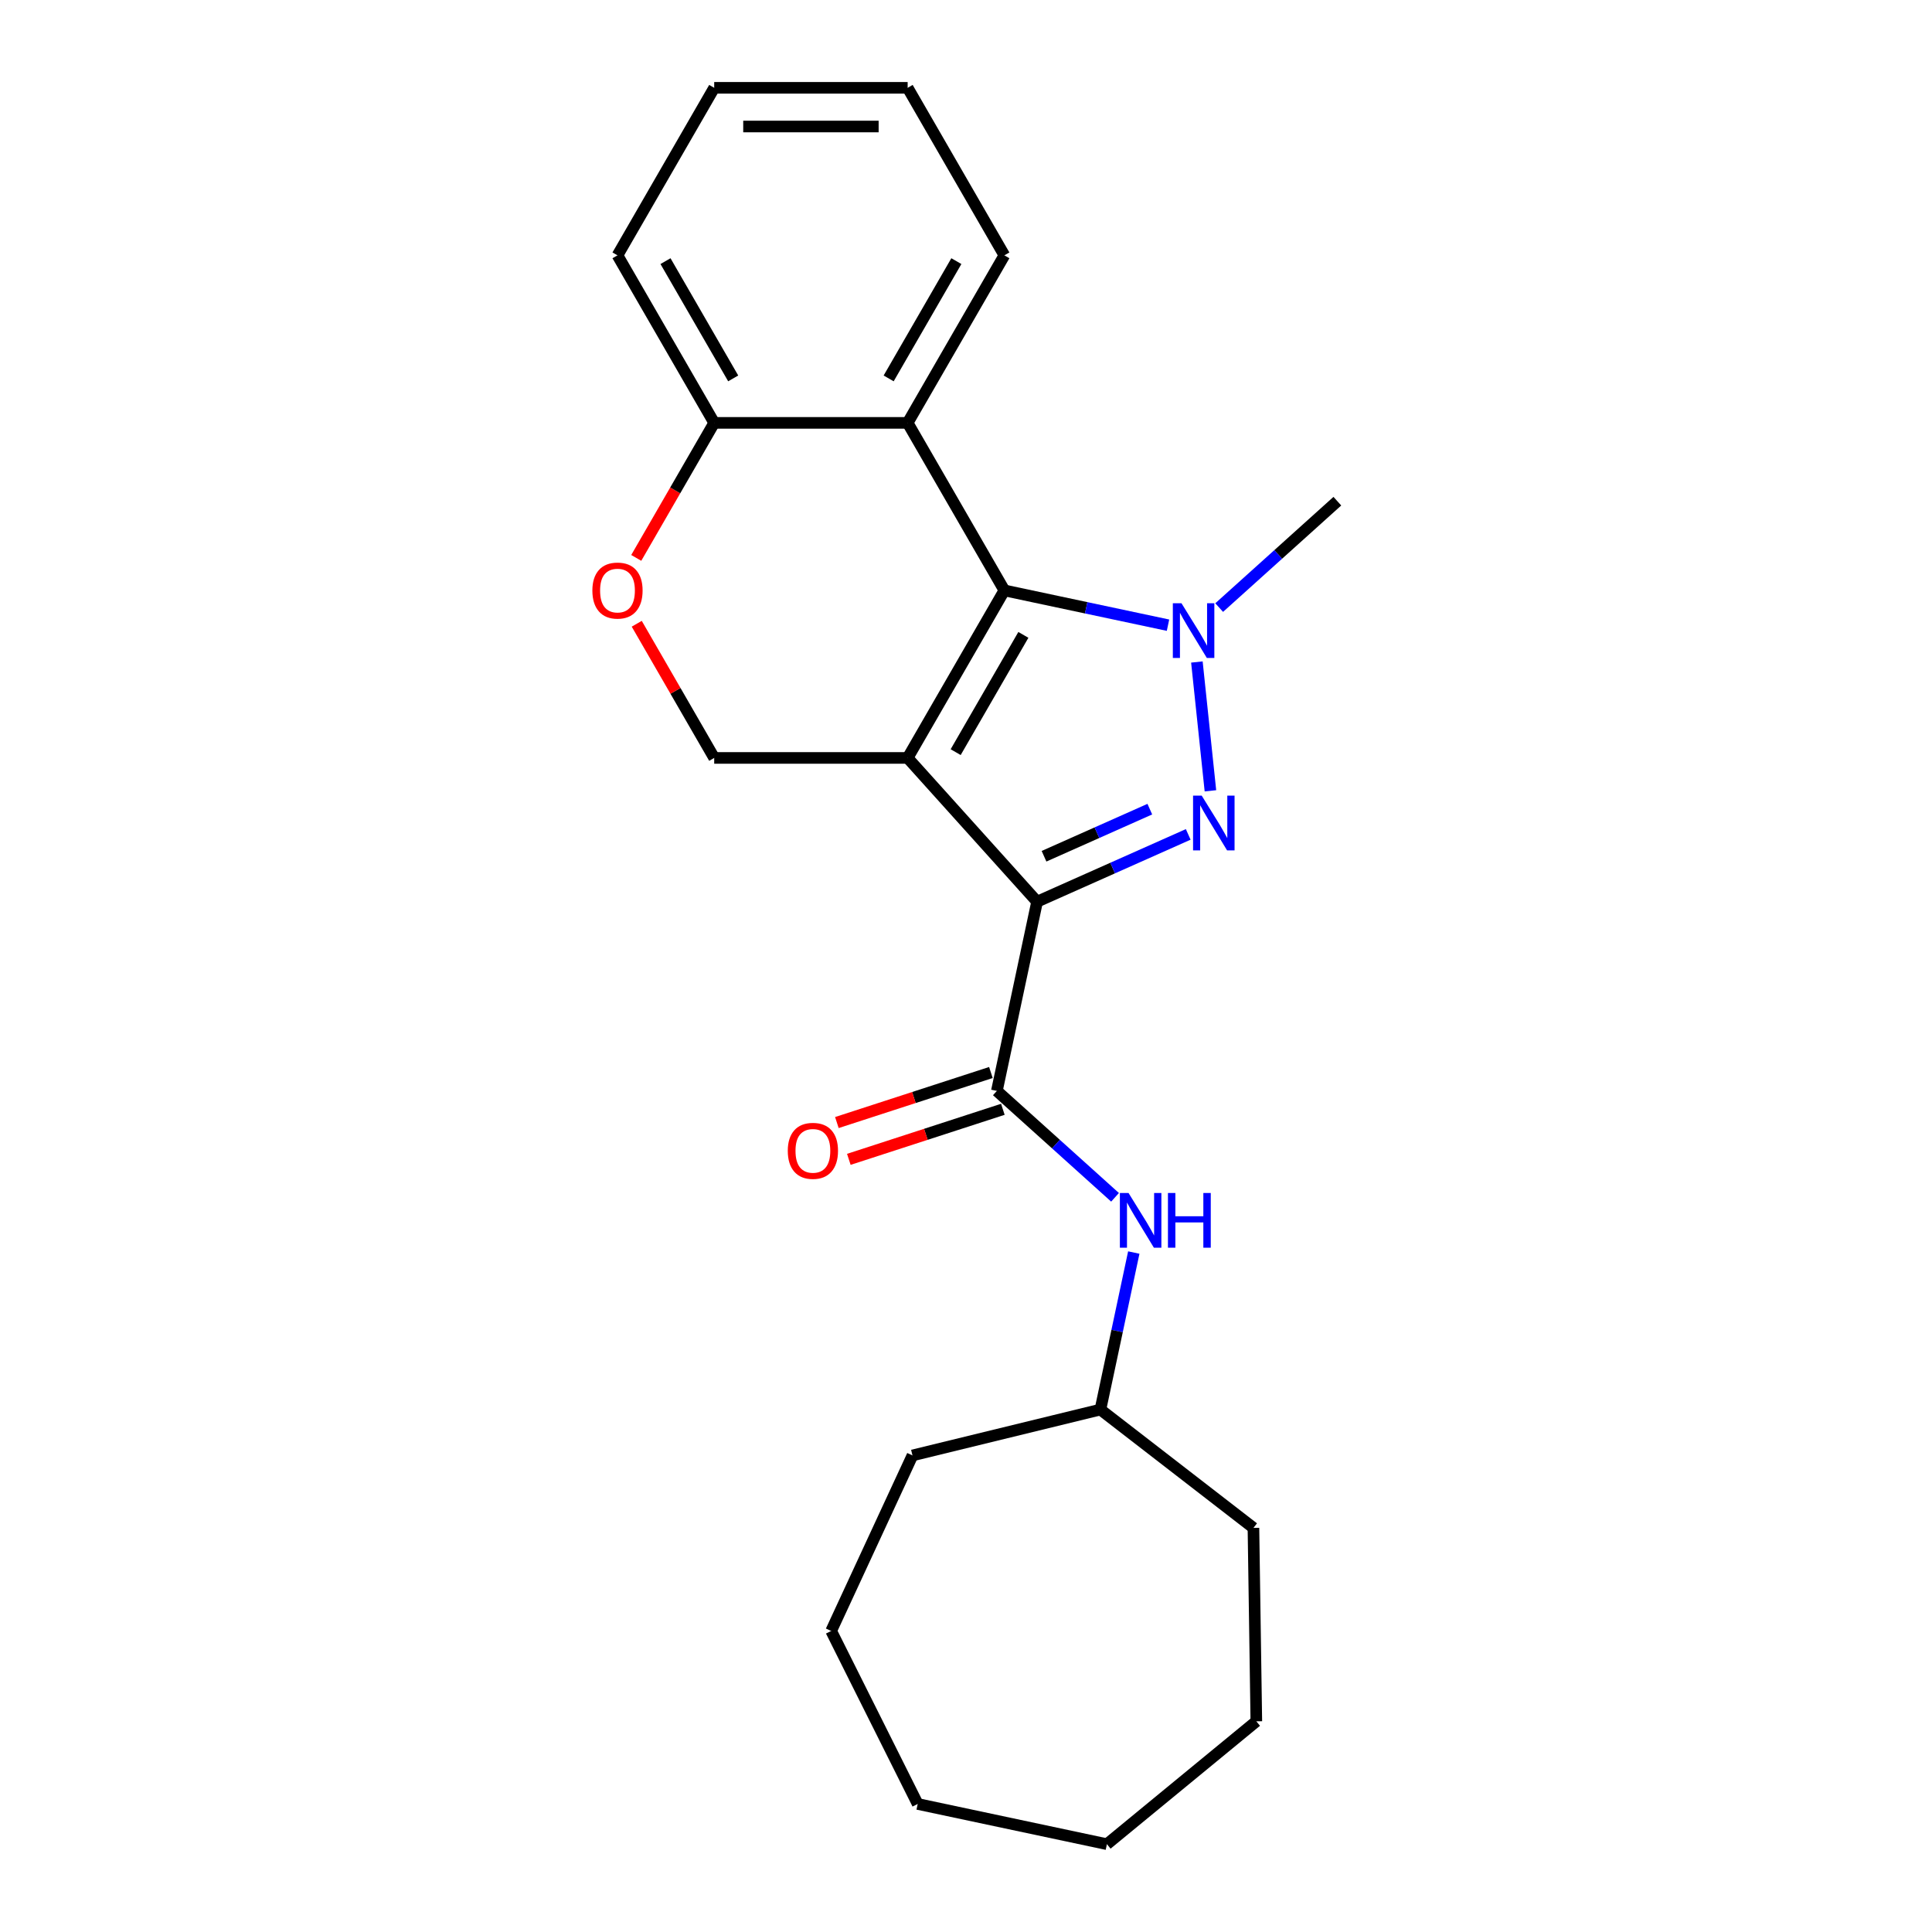 <?xml version='1.0' encoding='iso-8859-1'?>
<svg version='1.1' baseProfile='full'
              xmlns='http://www.w3.org/2000/svg'
                      xmlns:rdkit='http://www.rdkit.org/xml'
                      xmlns:xlink='http://www.w3.org/1999/xlink'
                  xml:space='preserve'
width='1000px' height='1000px' viewBox='0 0 1000 1000'>
<!-- END OF HEADER -->
<rect style='opacity:1.0;fill:#FFFFFF;stroke:none' width='1000' height='1000' x='0' y='0'> </rect>
<path class='bond-0' d='M 469.799,392.304 L 536.797,466.712' style='fill:none;fill-rule:evenodd;stroke:#000000;stroke-width:6px;stroke-linecap:butt;stroke-linejoin:miter;stroke-opacity:1' />
<path class='bond-2' d='M 469.799,392.304 L 519.862,305.591' style='fill:none;fill-rule:evenodd;stroke:#000000;stroke-width:6px;stroke-linecap:butt;stroke-linejoin:miter;stroke-opacity:1' />
<path class='bond-2' d='M 494.651,389.31 L 529.695,328.611' style='fill:none;fill-rule:evenodd;stroke:#000000;stroke-width:6px;stroke-linecap:butt;stroke-linejoin:miter;stroke-opacity:1' />
<path class='bond-6' d='M 469.799,392.304 L 369.672,392.304' style='fill:none;fill-rule:evenodd;stroke:#000000;stroke-width:6px;stroke-linecap:butt;stroke-linejoin:miter;stroke-opacity:1' />
<path class='bond-1' d='M 536.797,466.712 L 575.91,449.298' style='fill:none;fill-rule:evenodd;stroke:#000000;stroke-width:6px;stroke-linecap:butt;stroke-linejoin:miter;stroke-opacity:1' />
<path class='bond-1' d='M 575.91,449.298 L 615.024,431.884' style='fill:none;fill-rule:evenodd;stroke:#0000FF;stroke-width:6px;stroke-linecap:butt;stroke-linejoin:miter;stroke-opacity:1' />
<path class='bond-1' d='M 540.386,443.194 L 567.765,431.004' style='fill:none;fill-rule:evenodd;stroke:#000000;stroke-width:6px;stroke-linecap:butt;stroke-linejoin:miter;stroke-opacity:1' />
<path class='bond-1' d='M 567.765,431.004 L 595.145,418.814' style='fill:none;fill-rule:evenodd;stroke:#0000FF;stroke-width:6px;stroke-linecap:butt;stroke-linejoin:miter;stroke-opacity:1' />
<path class='bond-4' d='M 536.797,466.712 L 515.979,564.651' style='fill:none;fill-rule:evenodd;stroke:#000000;stroke-width:6px;stroke-linecap:butt;stroke-linejoin:miter;stroke-opacity:1' />
<path class='bond-23' d='M 626.516,409.324 L 619.508,342.653' style='fill:none;fill-rule:evenodd;stroke:#0000FF;stroke-width:6px;stroke-linecap:butt;stroke-linejoin:miter;stroke-opacity:1' />
<path class='bond-3' d='M 519.862,305.591 L 562.21,314.593' style='fill:none;fill-rule:evenodd;stroke:#000000;stroke-width:6px;stroke-linecap:butt;stroke-linejoin:miter;stroke-opacity:1' />
<path class='bond-3' d='M 562.21,314.593 L 604.558,323.594' style='fill:none;fill-rule:evenodd;stroke:#0000FF;stroke-width:6px;stroke-linecap:butt;stroke-linejoin:miter;stroke-opacity:1' />
<path class='bond-5' d='M 519.862,305.591 L 469.799,218.879' style='fill:none;fill-rule:evenodd;stroke:#000000;stroke-width:6px;stroke-linecap:butt;stroke-linejoin:miter;stroke-opacity:1' />
<path class='bond-11' d='M 631.044,314.485 L 661.627,286.948' style='fill:none;fill-rule:evenodd;stroke:#0000FF;stroke-width:6px;stroke-linecap:butt;stroke-linejoin:miter;stroke-opacity:1' />
<path class='bond-11' d='M 661.627,286.948 L 692.21,259.411' style='fill:none;fill-rule:evenodd;stroke:#000000;stroke-width:6px;stroke-linecap:butt;stroke-linejoin:miter;stroke-opacity:1' />
<path class='bond-8' d='M 515.979,564.651 L 546.562,592.188' style='fill:none;fill-rule:evenodd;stroke:#000000;stroke-width:6px;stroke-linecap:butt;stroke-linejoin:miter;stroke-opacity:1' />
<path class='bond-8' d='M 546.562,592.188 L 577.145,619.725' style='fill:none;fill-rule:evenodd;stroke:#0000FF;stroke-width:6px;stroke-linecap:butt;stroke-linejoin:miter;stroke-opacity:1' />
<path class='bond-10' d='M 512.885,555.129 L 473.024,568.08' style='fill:none;fill-rule:evenodd;stroke:#000000;stroke-width:6px;stroke-linecap:butt;stroke-linejoin:miter;stroke-opacity:1' />
<path class='bond-10' d='M 473.024,568.08 L 433.162,581.032' style='fill:none;fill-rule:evenodd;stroke:#FF0000;stroke-width:6px;stroke-linecap:butt;stroke-linejoin:miter;stroke-opacity:1' />
<path class='bond-10' d='M 519.073,574.174 L 479.212,587.126' style='fill:none;fill-rule:evenodd;stroke:#000000;stroke-width:6px;stroke-linecap:butt;stroke-linejoin:miter;stroke-opacity:1' />
<path class='bond-10' d='M 479.212,587.126 L 439.35,600.077' style='fill:none;fill-rule:evenodd;stroke:#FF0000;stroke-width:6px;stroke-linecap:butt;stroke-linejoin:miter;stroke-opacity:1' />
<path class='bond-13' d='M 469.799,218.879 L 519.862,132.167' style='fill:none;fill-rule:evenodd;stroke:#000000;stroke-width:6px;stroke-linecap:butt;stroke-linejoin:miter;stroke-opacity:1' />
<path class='bond-13' d='M 459.966,195.86 L 495.01,135.161' style='fill:none;fill-rule:evenodd;stroke:#000000;stroke-width:6px;stroke-linecap:butt;stroke-linejoin:miter;stroke-opacity:1' />
<path class='bond-24' d='M 469.799,218.879 L 369.672,218.879' style='fill:none;fill-rule:evenodd;stroke:#000000;stroke-width:6px;stroke-linecap:butt;stroke-linejoin:miter;stroke-opacity:1' />
<path class='bond-7' d='M 369.672,392.304 L 349.624,357.579' style='fill:none;fill-rule:evenodd;stroke:#000000;stroke-width:6px;stroke-linecap:butt;stroke-linejoin:miter;stroke-opacity:1' />
<path class='bond-7' d='M 349.624,357.579 L 329.576,322.855' style='fill:none;fill-rule:evenodd;stroke:#FF0000;stroke-width:6px;stroke-linecap:butt;stroke-linejoin:miter;stroke-opacity:1' />
<path class='bond-9' d='M 329.321,288.768 L 349.497,253.824' style='fill:none;fill-rule:evenodd;stroke:#FF0000;stroke-width:6px;stroke-linecap:butt;stroke-linejoin:miter;stroke-opacity:1' />
<path class='bond-9' d='M 349.497,253.824 L 369.672,218.879' style='fill:none;fill-rule:evenodd;stroke:#000000;stroke-width:6px;stroke-linecap:butt;stroke-linejoin:miter;stroke-opacity:1' />
<path class='bond-12' d='M 586.846,648.312 L 578.208,688.95' style='fill:none;fill-rule:evenodd;stroke:#0000FF;stroke-width:6px;stroke-linecap:butt;stroke-linejoin:miter;stroke-opacity:1' />
<path class='bond-12' d='M 578.208,688.95 L 569.57,729.588' style='fill:none;fill-rule:evenodd;stroke:#000000;stroke-width:6px;stroke-linecap:butt;stroke-linejoin:miter;stroke-opacity:1' />
<path class='bond-14' d='M 369.672,218.879 L 319.609,132.167' style='fill:none;fill-rule:evenodd;stroke:#000000;stroke-width:6px;stroke-linecap:butt;stroke-linejoin:miter;stroke-opacity:1' />
<path class='bond-14' d='M 379.505,195.86 L 344.461,135.161' style='fill:none;fill-rule:evenodd;stroke:#000000;stroke-width:6px;stroke-linecap:butt;stroke-linejoin:miter;stroke-opacity:1' />
<path class='bond-15' d='M 569.57,729.588 L 648.778,790.838' style='fill:none;fill-rule:evenodd;stroke:#000000;stroke-width:6px;stroke-linecap:butt;stroke-linejoin:miter;stroke-opacity:1' />
<path class='bond-16' d='M 569.57,729.588 L 472.298,753.326' style='fill:none;fill-rule:evenodd;stroke:#000000;stroke-width:6px;stroke-linecap:butt;stroke-linejoin:miter;stroke-opacity:1' />
<path class='bond-17' d='M 519.862,132.167 L 469.799,45.455' style='fill:none;fill-rule:evenodd;stroke:#000000;stroke-width:6px;stroke-linecap:butt;stroke-linejoin:miter;stroke-opacity:1' />
<path class='bond-18' d='M 319.609,132.167 L 369.672,45.455' style='fill:none;fill-rule:evenodd;stroke:#000000;stroke-width:6px;stroke-linecap:butt;stroke-linejoin:miter;stroke-opacity:1' />
<path class='bond-19' d='M 648.778,790.838 L 650.275,890.953' style='fill:none;fill-rule:evenodd;stroke:#000000;stroke-width:6px;stroke-linecap:butt;stroke-linejoin:miter;stroke-opacity:1' />
<path class='bond-20' d='M 472.298,753.326 L 430.209,844.177' style='fill:none;fill-rule:evenodd;stroke:#000000;stroke-width:6px;stroke-linecap:butt;stroke-linejoin:miter;stroke-opacity:1' />
<path class='bond-25' d='M 469.799,45.455 L 369.672,45.455' style='fill:none;fill-rule:evenodd;stroke:#000000;stroke-width:6px;stroke-linecap:butt;stroke-linejoin:miter;stroke-opacity:1' />
<path class='bond-25' d='M 454.78,65.48 L 384.691,65.48' style='fill:none;fill-rule:evenodd;stroke:#000000;stroke-width:6px;stroke-linecap:butt;stroke-linejoin:miter;stroke-opacity:1' />
<path class='bond-21' d='M 650.275,890.953 L 572.936,954.545' style='fill:none;fill-rule:evenodd;stroke:#000000;stroke-width:6px;stroke-linecap:butt;stroke-linejoin:miter;stroke-opacity:1' />
<path class='bond-22' d='M 430.209,844.177 L 474.997,933.728' style='fill:none;fill-rule:evenodd;stroke:#000000;stroke-width:6px;stroke-linecap:butt;stroke-linejoin:miter;stroke-opacity:1' />
<path class='bond-26' d='M 572.936,954.545 L 474.997,933.728' style='fill:none;fill-rule:evenodd;stroke:#000000;stroke-width:6px;stroke-linecap:butt;stroke-linejoin:miter;stroke-opacity:1' />
<path  class='atom-2' d='M 622.007 411.827
L 631.287 426.827
Q 632.207 428.307, 633.687 430.987
Q 635.167 433.667, 635.247 433.827
L 635.247 411.827
L 639.007 411.827
L 639.007 440.147
L 635.127 440.147
L 625.167 423.747
Q 624.007 421.827, 622.767 419.627
Q 621.567 417.427, 621.207 416.747
L 621.207 440.147
L 617.527 440.147
L 617.527 411.827
L 622.007 411.827
' fill='#0000FF'/>
<path  class='atom-4' d='M 611.541 312.249
L 620.821 327.249
Q 621.741 328.729, 623.221 331.409
Q 624.701 334.089, 624.781 334.249
L 624.781 312.249
L 628.541 312.249
L 628.541 340.569
L 624.661 340.569
L 614.701 324.169
Q 613.541 322.249, 612.301 320.049
Q 611.101 317.849, 610.741 317.169
L 610.741 340.569
L 607.061 340.569
L 607.061 312.249
L 611.541 312.249
' fill='#0000FF'/>
<path  class='atom-8' d='M 306.609 305.671
Q 306.609 298.871, 309.969 295.071
Q 313.329 291.271, 319.609 291.271
Q 325.889 291.271, 329.249 295.071
Q 332.609 298.871, 332.609 305.671
Q 332.609 312.551, 329.209 316.471
Q 325.809 320.351, 319.609 320.351
Q 313.369 320.351, 309.969 316.471
Q 306.609 312.591, 306.609 305.671
M 319.609 317.151
Q 323.929 317.151, 326.249 314.271
Q 328.609 311.351, 328.609 305.671
Q 328.609 300.111, 326.249 297.311
Q 323.929 294.471, 319.609 294.471
Q 315.289 294.471, 312.929 297.271
Q 310.609 300.071, 310.609 305.671
Q 310.609 311.391, 312.929 314.271
Q 315.289 317.151, 319.609 317.151
' fill='#FF0000'/>
<path  class='atom-9' d='M 584.128 617.489
L 593.408 632.489
Q 594.328 633.969, 595.808 636.649
Q 597.288 639.329, 597.368 639.489
L 597.368 617.489
L 601.128 617.489
L 601.128 645.809
L 597.248 645.809
L 587.288 629.409
Q 586.128 627.489, 584.888 625.289
Q 583.688 623.089, 583.328 622.409
L 583.328 645.809
L 579.648 645.809
L 579.648 617.489
L 584.128 617.489
' fill='#0000FF'/>
<path  class='atom-9' d='M 604.528 617.489
L 608.368 617.489
L 608.368 629.529
L 622.848 629.529
L 622.848 617.489
L 626.688 617.489
L 626.688 645.809
L 622.848 645.809
L 622.848 632.729
L 608.368 632.729
L 608.368 645.809
L 604.528 645.809
L 604.528 617.489
' fill='#0000FF'/>
<path  class='atom-11' d='M 407.753 595.672
Q 407.753 588.872, 411.113 585.072
Q 414.473 581.272, 420.753 581.272
Q 427.033 581.272, 430.393 585.072
Q 433.753 588.872, 433.753 595.672
Q 433.753 602.552, 430.353 606.472
Q 426.953 610.352, 420.753 610.352
Q 414.513 610.352, 411.113 606.472
Q 407.753 602.592, 407.753 595.672
M 420.753 607.152
Q 425.073 607.152, 427.393 604.272
Q 429.753 601.352, 429.753 595.672
Q 429.753 590.112, 427.393 587.312
Q 425.073 584.472, 420.753 584.472
Q 416.433 584.472, 414.073 587.272
Q 411.753 590.072, 411.753 595.672
Q 411.753 601.392, 414.073 604.272
Q 416.433 607.152, 420.753 607.152
' fill='#FF0000'/>
</svg>
